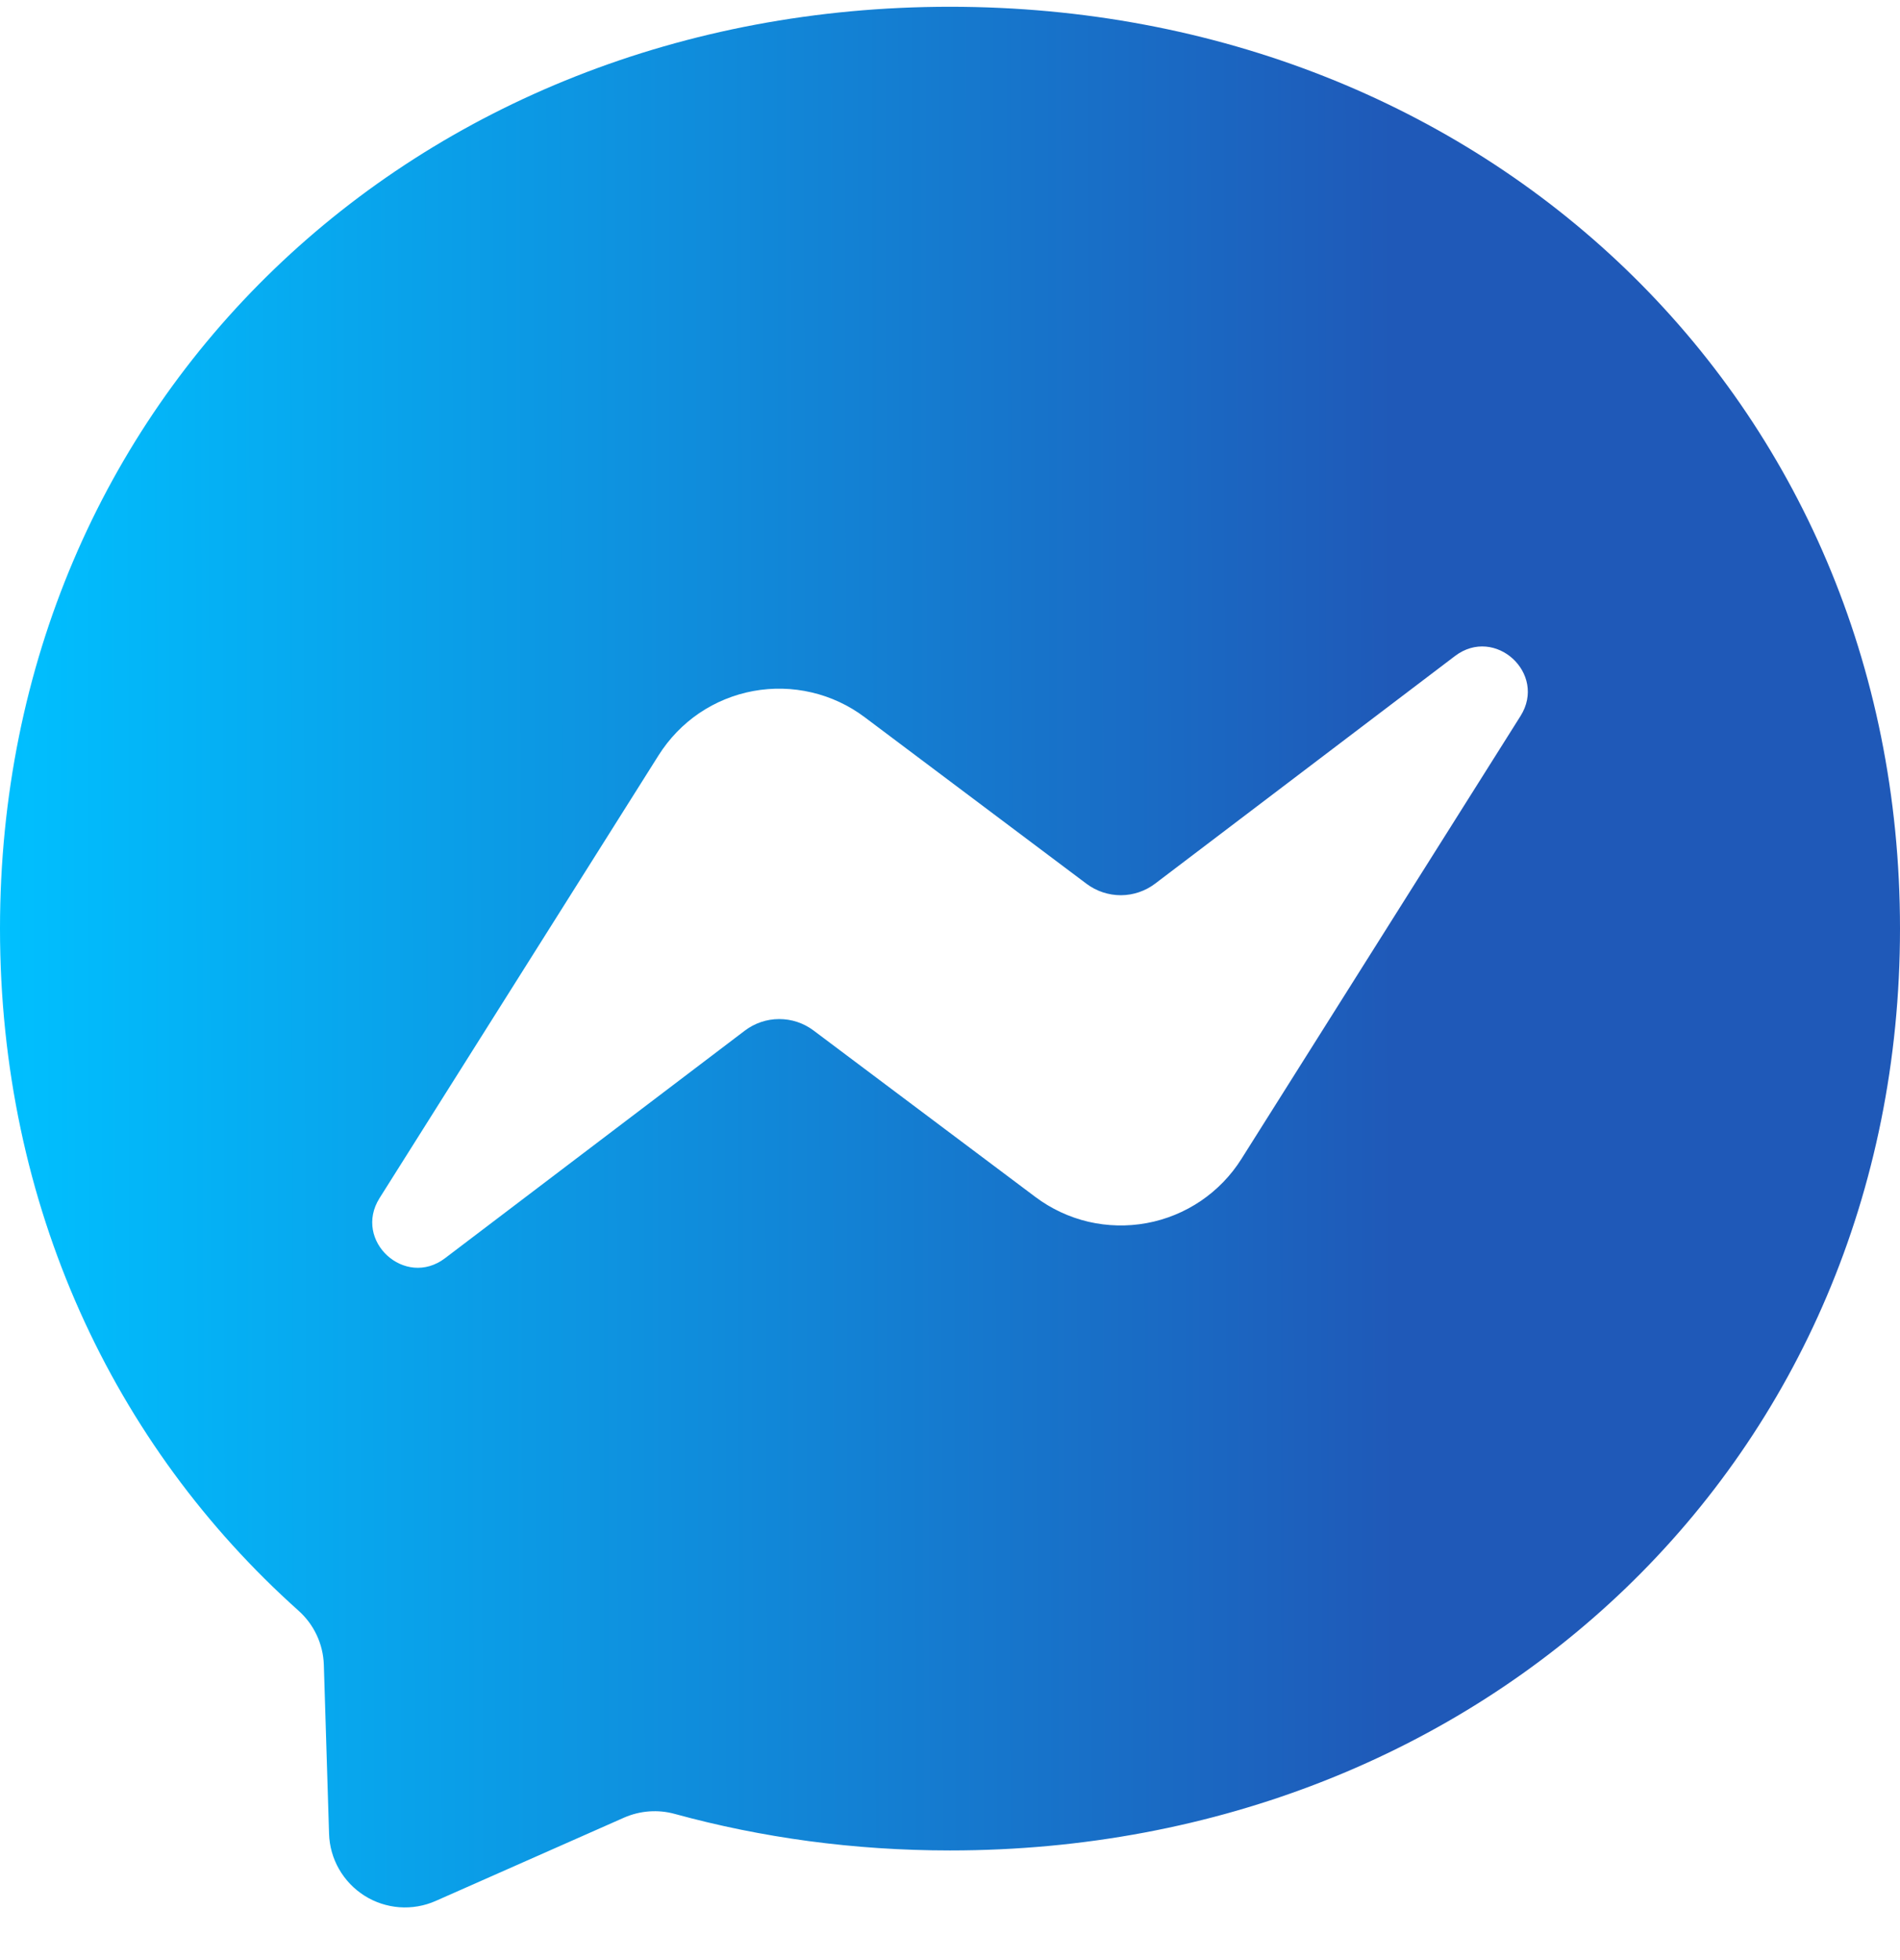 <svg width="32" height="33" viewBox="0 0 32 33" fill="none" xmlns="http://www.w3.org/2000/svg">
<g clip-path="url(#clip0_517_984)">
<path d="M0 15.634C0 6.716 6.986 0.114 16 0.114C25.014 0.114 32 6.716 32 15.634C32 24.552 25.014 31.154 16 31.154C14.38 31.154 12.828 30.94 11.368 30.54C11.085 30.461 10.783 30.483 10.514 30.6L7.338 32.004C7.146 32.089 6.937 32.125 6.727 32.11C6.518 32.094 6.316 32.028 6.139 31.916C5.962 31.804 5.814 31.65 5.71 31.468C5.606 31.287 5.548 31.082 5.542 30.872L5.454 28.026C5.448 27.853 5.407 27.683 5.333 27.526C5.259 27.369 5.154 27.229 5.024 27.114C1.912 24.33 0 20.298 0 15.634ZM11.092 12.716L6.392 20.172C5.942 20.888 6.82 21.694 7.494 21.184L12.544 17.352C12.71 17.226 12.913 17.157 13.121 17.157C13.33 17.156 13.533 17.223 13.7 17.348L17.438 20.152C17.703 20.351 18.007 20.493 18.329 20.569C18.652 20.644 18.987 20.652 19.313 20.592C19.639 20.532 19.949 20.405 20.224 20.219C20.498 20.033 20.731 19.793 20.908 19.512L25.608 12.056C26.06 11.34 25.18 10.534 24.506 11.044L19.456 14.876C19.29 15.002 19.087 15.071 18.879 15.072C18.67 15.072 18.467 15.005 18.3 14.88L14.562 12.074C14.297 11.875 13.993 11.733 13.671 11.658C13.348 11.582 13.013 11.574 12.687 11.634C12.361 11.694 12.051 11.821 11.776 12.007C11.502 12.193 11.269 12.436 11.092 12.716Z" fill="url(#paint0_linear_517_984)"/>
</g>
<defs>
<linearGradient id="paint0_linear_517_984" x1="7.3264e-08" y1="16.114" x2="32.003" y2="16.049" gradientUnits="userSpaceOnUse">
<stop stop-color="#00C0FF"/>
<stop offset="0.734" stop-color="#1F59B8"/>
</linearGradient>
<clipPath id="clip0_517_984">
<rect width="32" height="32" fill="white" transform="translate(0 0.114)"/>
</clipPath>
</defs>
</svg>

